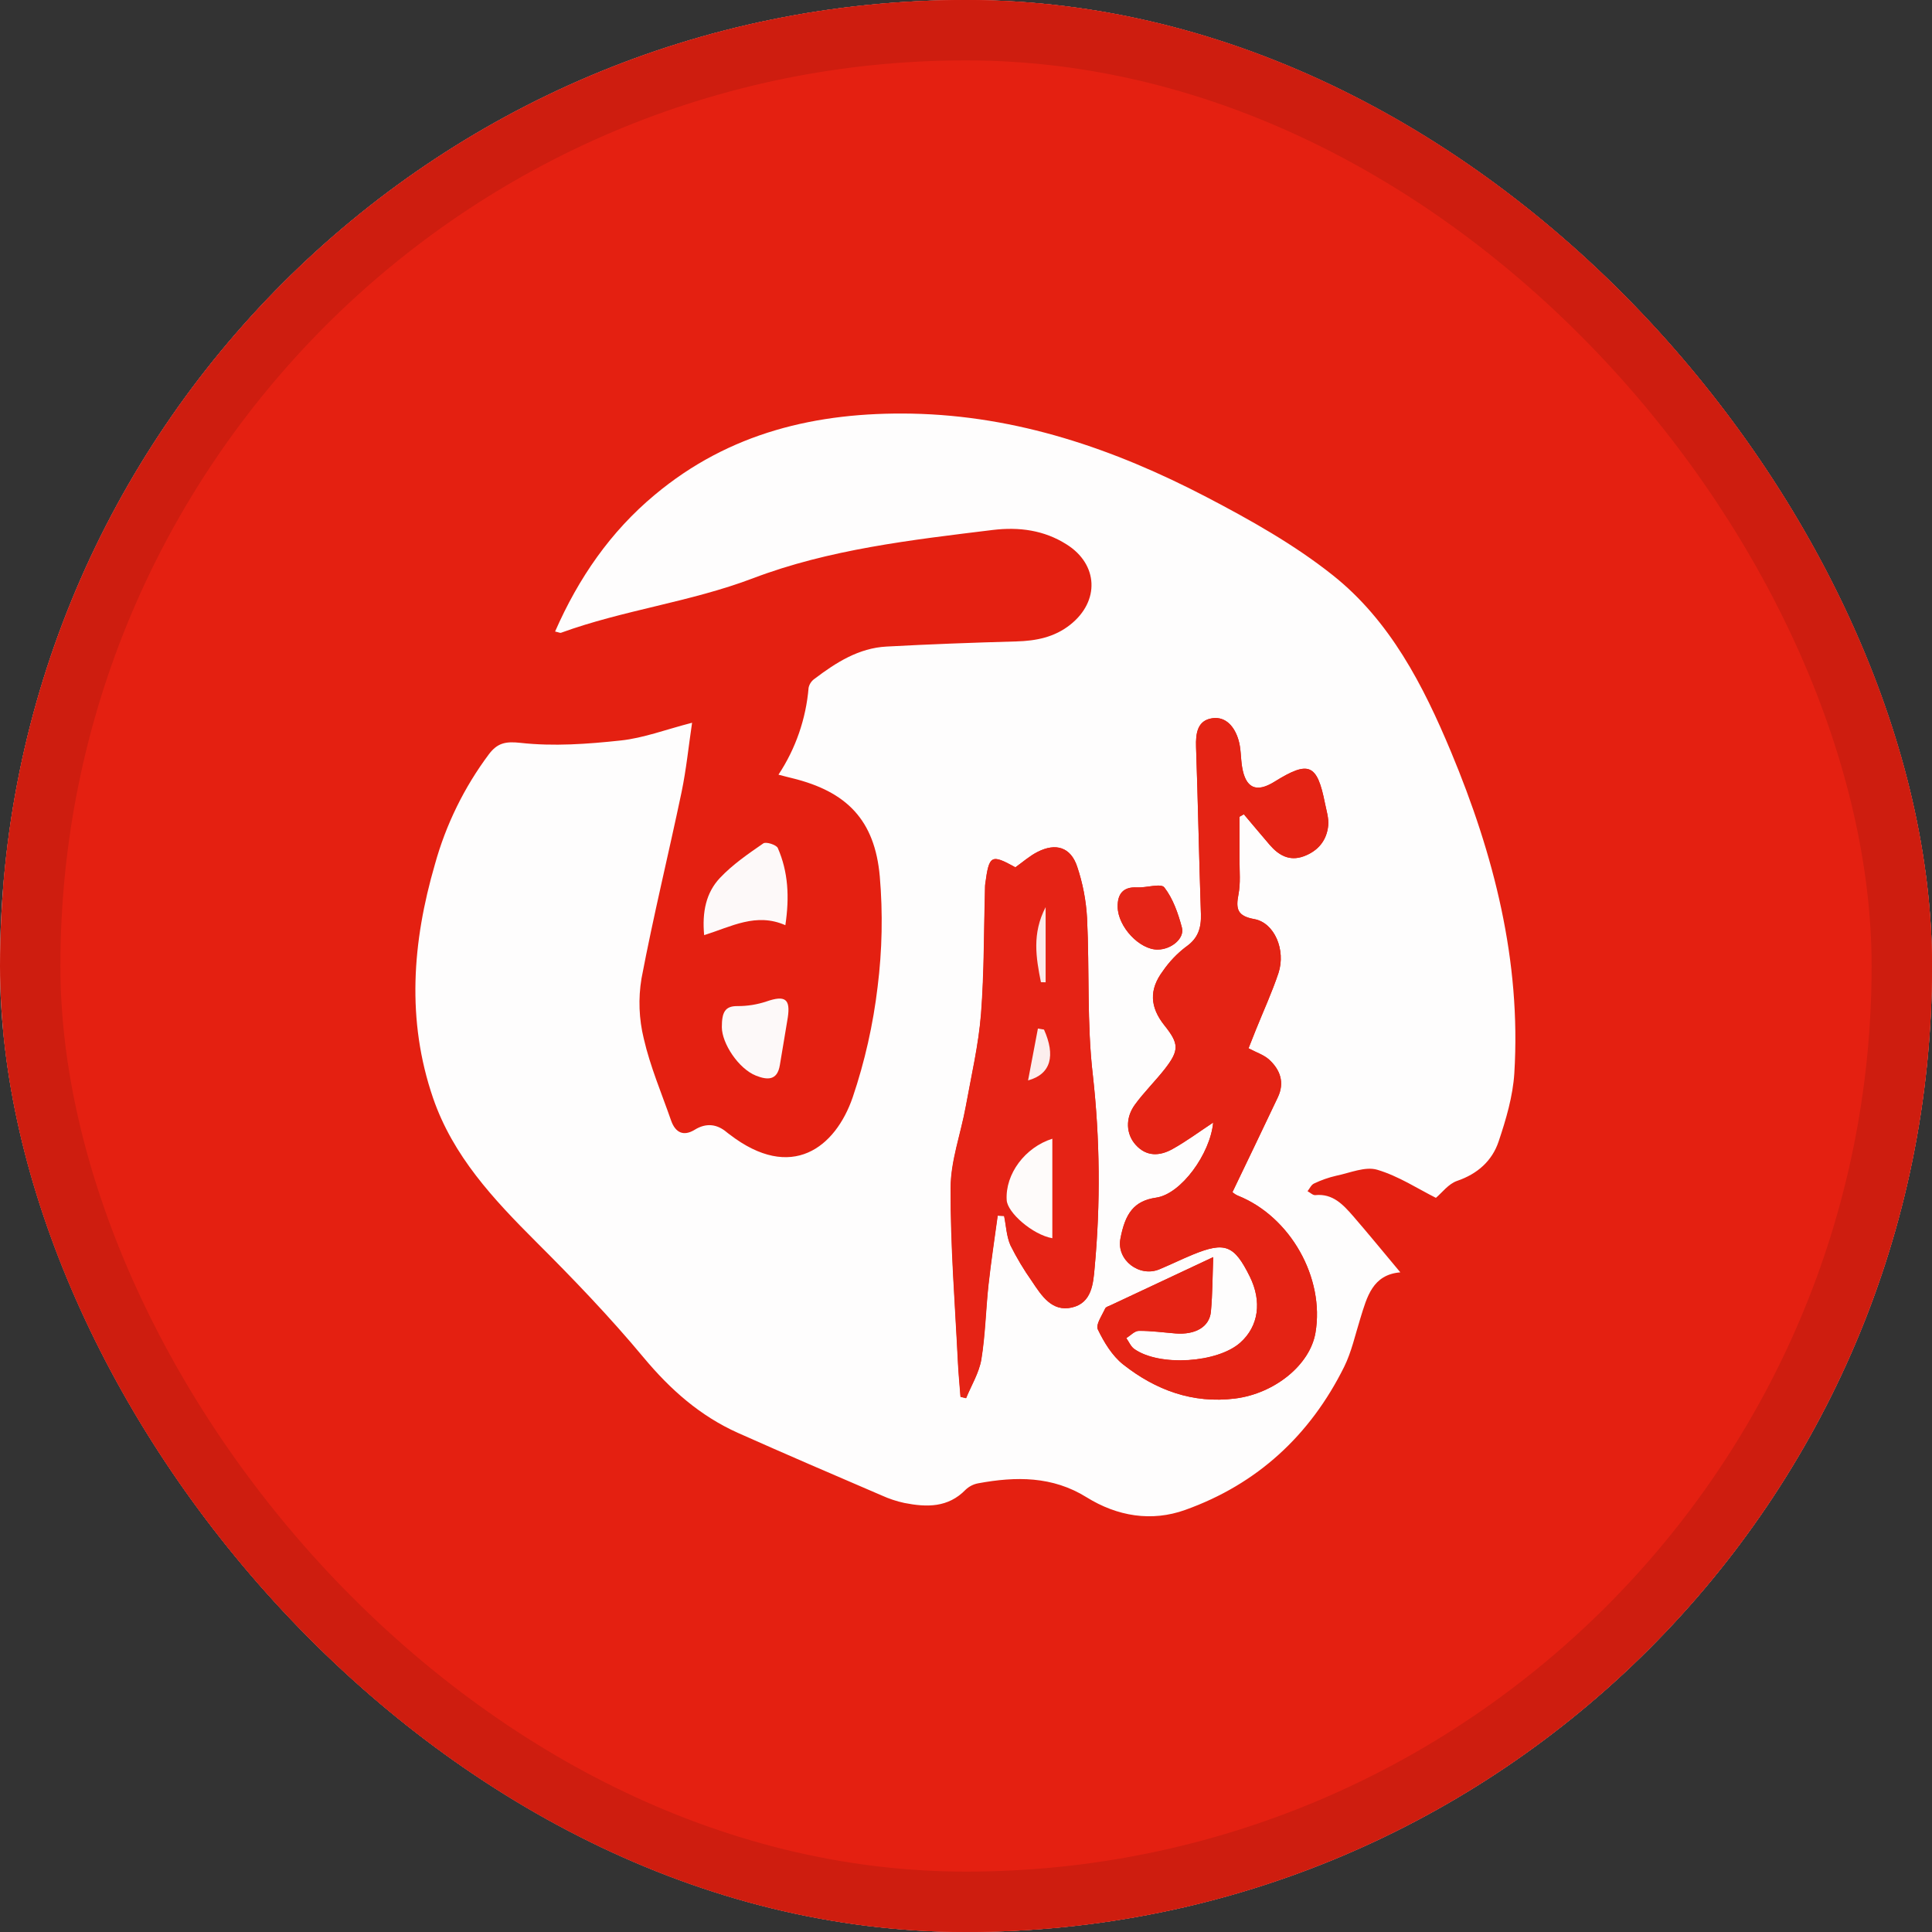 <svg width="32" height="32" viewBox="0 0 32 32" fill="none" xmlns="http://www.w3.org/2000/svg">
<rect x="0" y="0" width="32" height="32" fill="#333333" stroke="none"/>
<g clip-path="url(#clip0_9587_4256)">
<rect width="32" height="32" rx="16" fill="white"/>
<g clip-path="url(#clip1_9587_4256)">
<g clip-path="url(#clip2_9587_4256)">
<rect width="32" height="32" fill="#E42011"/>
<path d="M0.053 0H32V32H0.053V0ZM9.21 10.477C9.274 10.492 9.293 10.503 9.307 10.498C10.345 10.12 11.447 9.992 12.491 9.593C13.756 9.109 15.12 8.955 16.468 8.791C16.907 8.738 17.321 8.794 17.695 9.03C18.222 9.362 18.246 9.973 17.756 10.362C17.493 10.571 17.188 10.629 16.861 10.64C16.143 10.66 15.425 10.686 14.708 10.725C14.246 10.75 13.87 10.992 13.514 11.259C13.463 11.294 13.427 11.348 13.414 11.408C13.371 11.923 13.199 12.419 12.914 12.85C13.006 12.874 13.074 12.892 13.141 12.909C14.048 13.131 14.512 13.604 14.595 14.538C14.647 15.149 14.634 15.763 14.559 16.371C14.487 16.995 14.35 17.609 14.15 18.205C13.865 19.033 13.137 19.615 12.106 18.817C12.092 18.806 12.076 18.798 12.063 18.786C11.895 18.644 11.722 18.619 11.53 18.741C11.337 18.863 11.21 18.789 11.138 18.59C10.978 18.139 10.792 17.693 10.684 17.23C10.604 16.904 10.591 16.565 10.646 16.233C10.839 15.199 11.093 14.173 11.307 13.142C11.385 12.768 11.424 12.382 11.482 11.993C11.045 12.105 10.675 12.246 10.295 12.287C9.745 12.346 9.181 12.387 8.635 12.326C8.376 12.297 8.248 12.334 8.111 12.514C7.701 13.062 7.397 13.683 7.214 14.343C6.841 15.63 6.74 16.925 7.184 18.219C7.514 19.18 8.185 19.896 8.888 20.596C9.509 21.215 10.119 21.85 10.678 22.523C11.121 23.054 11.616 23.491 12.241 23.772C13.031 24.127 13.829 24.466 14.625 24.81C14.745 24.865 14.872 24.907 15.002 24.935C15.369 25.008 15.725 25.017 16.018 24.715C16.076 24.66 16.148 24.623 16.227 24.608C16.853 24.494 17.458 24.488 18.027 24.841C18.536 25.158 19.104 25.251 19.662 25.051C20.855 24.623 21.734 23.814 22.298 22.678C22.423 22.426 22.483 22.144 22.567 21.872C22.678 21.516 22.77 21.147 23.231 21.109C22.958 20.783 22.707 20.474 22.445 20.174C22.282 19.986 22.111 19.8 21.821 19.828C21.781 19.832 21.735 19.786 21.692 19.762C21.727 19.719 21.754 19.656 21.799 19.635C21.916 19.579 22.04 19.536 22.168 19.506C22.394 19.457 22.648 19.346 22.849 19.407C23.203 19.514 23.525 19.727 23.821 19.873C23.919 19.792 24.029 19.64 24.173 19.591C24.513 19.476 24.754 19.258 24.861 18.937C24.985 18.571 25.099 18.189 25.122 17.805C25.237 15.94 24.783 14.178 24.072 12.474C23.611 11.368 23.059 10.296 22.107 9.541C21.467 9.033 20.739 8.624 20.012 8.245C18.482 7.447 16.874 6.896 15.122 6.863C13.548 6.833 12.096 7.177 10.861 8.209C10.127 8.823 9.6 9.589 9.21 10.477ZM13.029 15.35C13.099 14.881 13.077 14.465 12.904 14.068C12.881 14.014 12.708 13.961 12.664 13.99C12.412 14.165 12.153 14.343 11.944 14.565C11.714 14.808 11.646 15.129 11.682 15.513C12.134 15.374 12.544 15.136 13.029 15.35ZM11.976 17.042C11.976 17.309 12.25 17.73 12.546 17.843C12.731 17.915 12.898 17.927 12.94 17.665C12.982 17.403 13.031 17.141 13.072 16.879C13.12 16.568 13.026 16.509 12.716 16.612C12.562 16.663 12.399 16.689 12.236 16.688C12.025 16.689 11.973 16.797 11.976 17.042Z" fill="#E42011"/>
<path d="M9.194 10.46C9.583 9.573 10.111 8.807 10.845 8.196C12.077 7.165 13.527 6.822 15.098 6.851C16.847 6.885 18.452 7.435 19.98 8.231C20.706 8.61 21.434 9.018 22.072 9.525C23.023 10.279 23.573 11.35 24.034 12.454C24.743 14.154 25.196 15.914 25.082 17.776C25.058 18.157 24.945 18.54 24.822 18.906C24.715 19.226 24.474 19.443 24.135 19.559C23.99 19.608 23.881 19.759 23.783 19.84C23.487 19.692 23.166 19.48 22.812 19.375C22.612 19.315 22.358 19.428 22.132 19.474C22.005 19.503 21.881 19.547 21.764 19.603C21.718 19.624 21.692 19.686 21.657 19.73C21.701 19.753 21.746 19.8 21.787 19.795C22.076 19.766 22.246 19.953 22.41 20.14C22.67 20.44 22.921 20.748 23.194 21.074C22.734 21.112 22.642 21.48 22.532 21.835C22.447 22.106 22.387 22.389 22.263 22.64C21.699 23.775 20.822 24.583 19.631 25.009C19.074 25.209 18.507 25.116 17.998 24.8C17.431 24.447 16.827 24.453 16.203 24.568C16.125 24.582 16.052 24.619 15.994 24.674C15.702 24.975 15.347 24.966 14.98 24.894C14.85 24.866 14.724 24.824 14.603 24.769C13.807 24.427 13.011 24.085 12.222 23.733C11.597 23.453 11.104 23.017 10.662 22.487C10.103 21.815 9.494 21.181 8.874 20.563C8.172 19.861 7.503 19.147 7.173 18.187C6.73 16.895 6.83 15.602 7.203 14.318C7.385 13.659 7.689 13.039 8.098 12.492C8.235 12.312 8.365 12.275 8.621 12.304C9.167 12.365 9.729 12.324 10.279 12.265C10.659 12.225 11.027 12.083 11.463 11.971C11.405 12.36 11.367 12.744 11.289 13.119C11.073 14.149 10.821 15.174 10.625 16.208C10.57 16.539 10.583 16.877 10.663 17.203C10.769 17.665 10.959 18.11 11.116 18.561C11.186 18.759 11.32 18.827 11.507 18.712C11.695 18.596 11.875 18.615 12.04 18.756C12.053 18.768 12.068 18.777 12.082 18.788C13.114 19.584 13.839 19.001 14.123 18.176C14.324 17.582 14.462 16.968 14.536 16.345C14.612 15.738 14.624 15.125 14.572 14.516C14.489 13.583 14.027 13.111 13.121 12.889C13.053 12.873 12.986 12.855 12.894 12.831C13.179 12.4 13.35 11.905 13.393 11.391C13.406 11.33 13.442 11.277 13.493 11.242C13.848 10.973 14.224 10.733 14.685 10.709C15.401 10.67 16.118 10.644 16.834 10.624C17.161 10.615 17.466 10.555 17.728 10.346C18.217 9.958 18.193 9.348 17.666 9.017C17.294 8.781 16.881 8.725 16.442 8.778C15.096 8.943 13.734 9.098 12.472 9.578C11.428 9.974 10.329 10.103 9.291 10.481C9.278 10.486 9.258 10.474 9.194 10.46ZM20.094 18.593C20.046 19.111 19.561 19.779 19.149 19.837C18.78 19.891 18.637 20.1 18.558 20.517C18.49 20.873 18.874 21.16 19.201 21.025C19.388 20.947 19.571 20.857 19.76 20.779C20.292 20.562 20.443 20.623 20.7 21.143C20.905 21.556 20.847 21.967 20.545 22.237C20.167 22.576 19.204 22.639 18.788 22.344C18.73 22.303 18.699 22.225 18.655 22.163C18.724 22.121 18.794 22.043 18.864 22.043C19.066 22.043 19.269 22.07 19.471 22.086C19.799 22.112 20.035 21.979 20.057 21.723C20.084 21.425 20.083 21.123 20.095 20.822C19.542 21.081 18.969 21.35 18.396 21.619C18.364 21.634 18.317 21.645 18.306 21.673C18.253 21.787 18.146 21.939 18.183 22.018C18.287 22.232 18.422 22.457 18.604 22.601C19.142 23.024 19.754 23.252 20.457 23.164C21.11 23.082 21.697 22.608 21.788 22.076C21.944 21.164 21.372 20.153 20.507 19.805C20.472 19.791 20.441 19.771 20.414 19.745C20.673 19.204 20.922 18.69 21.166 18.173C21.28 17.93 21.205 17.718 21.019 17.549C20.931 17.471 20.806 17.432 20.68 17.363C20.72 17.261 20.761 17.156 20.803 17.052C20.928 16.74 21.069 16.434 21.176 16.116C21.3 15.736 21.11 15.284 20.776 15.224C20.496 15.173 20.466 15.058 20.513 14.817C20.55 14.628 20.529 14.428 20.53 14.233C20.53 13.998 20.53 13.763 20.53 13.528L20.602 13.487C20.745 13.656 20.887 13.826 21.031 13.994C21.175 14.162 21.358 14.269 21.593 14.183C21.829 14.097 21.976 13.922 22 13.672C22.011 13.553 21.971 13.428 21.946 13.307C21.816 12.651 21.68 12.593 21.109 12.948C20.807 13.136 20.63 13.055 20.573 12.7C20.549 12.552 20.556 12.396 20.513 12.254C20.451 12.048 20.311 11.864 20.08 11.897C19.832 11.932 19.803 12.147 19.811 12.372C19.843 13.295 19.86 14.217 19.891 15.139C19.898 15.369 19.846 15.543 19.642 15.683C19.494 15.796 19.365 15.932 19.26 16.085C19.03 16.393 19.047 16.683 19.287 16.984C19.527 17.285 19.536 17.395 19.291 17.709C19.131 17.911 18.947 18.092 18.796 18.299C18.637 18.521 18.652 18.786 18.811 18.962C18.99 19.162 19.209 19.148 19.416 19.034C19.647 18.907 19.86 18.748 20.094 18.593ZM16.818 14.366C16.416 14.144 16.383 14.162 16.321 14.636C16.319 14.654 16.317 14.672 16.317 14.69C16.298 15.389 16.306 16.091 16.251 16.788C16.21 17.304 16.091 17.815 15.998 18.326C15.916 18.777 15.75 19.225 15.748 19.675C15.743 20.63 15.82 21.586 15.867 22.541C15.876 22.739 15.896 22.937 15.911 23.135L16.003 23.157C16.09 22.944 16.216 22.74 16.255 22.517C16.322 22.108 16.329 21.689 16.374 21.276C16.416 20.894 16.475 20.514 16.526 20.134L16.633 20.139C16.666 20.303 16.672 20.479 16.739 20.627C16.841 20.834 16.959 21.032 17.091 21.22C17.251 21.46 17.419 21.732 17.753 21.657C18.086 21.581 18.108 21.263 18.131 20.992C18.229 19.933 18.219 18.866 18.101 17.809C18 16.95 18.048 16.074 18.005 15.207C17.989 14.916 17.934 14.629 17.841 14.353C17.735 14.033 17.488 13.955 17.183 14.112C17.051 14.179 16.938 14.281 16.818 14.366ZM19.175 15.728C19.399 15.728 19.624 15.544 19.576 15.363C19.514 15.13 19.429 14.883 19.285 14.699C19.229 14.626 18.988 14.706 18.831 14.699C18.597 14.686 18.509 14.815 18.512 15.019C18.516 15.352 18.878 15.733 19.175 15.728Z" fill="#FEFDFD"/>
<path d="M13.008 15.324C12.523 15.111 12.114 15.348 11.663 15.489C11.627 15.105 11.695 14.785 11.924 14.542C12.133 14.32 12.391 14.143 12.643 13.969C12.687 13.938 12.859 13.992 12.883 14.046C13.055 14.441 13.078 14.856 13.008 15.324Z" fill="#FDF9F9"/>
<path d="M11.956 17.014C11.956 16.77 12.005 16.662 12.214 16.664C12.377 16.665 12.539 16.639 12.693 16.588C13.002 16.481 13.095 16.543 13.048 16.855C13.007 17.116 12.959 17.378 12.917 17.64C12.875 17.902 12.708 17.889 12.523 17.817C12.23 17.701 11.957 17.28 11.956 17.014Z" fill="#FDF9F9"/>
<path d="M20.094 18.593C19.858 18.748 19.645 18.907 19.416 19.034C19.209 19.148 18.99 19.162 18.81 18.962C18.651 18.786 18.634 18.521 18.796 18.299C18.946 18.092 19.132 17.911 19.29 17.709C19.535 17.395 19.53 17.288 19.287 16.984C19.044 16.679 19.03 16.392 19.26 16.085C19.365 15.931 19.494 15.796 19.642 15.683C19.845 15.542 19.898 15.369 19.891 15.139C19.86 14.217 19.842 13.294 19.81 12.372C19.803 12.147 19.832 11.932 20.079 11.896C20.311 11.863 20.452 12.047 20.512 12.254C20.556 12.396 20.548 12.551 20.572 12.7C20.63 13.055 20.807 13.136 21.109 12.948C21.68 12.593 21.816 12.651 21.946 13.307C21.97 13.428 22.01 13.553 21.999 13.672C21.975 13.921 21.83 14.096 21.593 14.183C21.356 14.27 21.18 14.167 21.03 13.993C20.881 13.82 20.745 13.656 20.602 13.487L20.53 13.528C20.53 13.763 20.53 13.998 20.53 14.232C20.53 14.428 20.549 14.628 20.512 14.816C20.466 15.058 20.495 15.173 20.776 15.223C21.109 15.284 21.3 15.735 21.175 16.116C21.069 16.436 20.929 16.74 20.803 17.052C20.761 17.158 20.72 17.261 20.679 17.363C20.807 17.431 20.931 17.469 21.019 17.549C21.204 17.717 21.28 17.93 21.165 18.173C20.921 18.689 20.673 19.204 20.413 19.745C20.44 19.77 20.472 19.791 20.506 19.805C21.371 20.152 21.944 21.164 21.788 22.076C21.697 22.609 21.11 23.082 20.457 23.164C19.753 23.252 19.141 23.023 18.604 22.6C18.421 22.456 18.284 22.231 18.183 22.018C18.145 21.941 18.254 21.787 18.305 21.672C18.317 21.647 18.364 21.636 18.396 21.619C18.968 21.352 19.541 21.081 20.094 20.822C20.083 21.123 20.084 21.424 20.056 21.723C20.033 21.976 19.796 22.111 19.471 22.086C19.268 22.07 19.066 22.04 18.863 22.043C18.793 22.043 18.724 22.121 18.655 22.163C18.698 22.224 18.729 22.303 18.787 22.343C19.206 22.637 20.169 22.573 20.544 22.237C20.847 21.966 20.905 21.556 20.7 21.142C20.442 20.622 20.289 20.562 19.759 20.779C19.571 20.856 19.386 20.947 19.201 21.024C18.873 21.16 18.49 20.872 18.557 20.517C18.636 20.1 18.78 19.89 19.148 19.837C19.563 19.779 20.046 19.111 20.094 18.593Z" fill="#E42314"/>
<path d="M16.818 14.365C16.938 14.28 17.051 14.179 17.183 14.111C17.488 13.955 17.734 14.032 17.841 14.353C17.934 14.629 17.989 14.916 18.005 15.206C18.047 16.073 18 16.949 18.101 17.808C18.219 18.866 18.229 19.933 18.131 20.992C18.108 21.263 18.078 21.582 17.753 21.656C17.427 21.731 17.251 21.46 17.091 21.22C16.958 21.032 16.839 20.835 16.736 20.629C16.67 20.48 16.664 20.304 16.63 20.141L16.523 20.136C16.47 20.516 16.413 20.896 16.371 21.278C16.326 21.691 16.318 22.11 16.252 22.519C16.215 22.74 16.087 22.946 16 23.159L15.908 23.137C15.893 22.939 15.873 22.741 15.864 22.543C15.817 21.588 15.74 20.632 15.744 19.677C15.744 19.227 15.913 18.779 15.995 18.328C16.087 17.816 16.208 17.306 16.248 16.79C16.301 16.093 16.294 15.391 16.314 14.692C16.314 14.674 16.315 14.656 16.318 14.638C16.383 14.162 16.416 14.143 16.818 14.365ZM17.43 20.509V18.861C16.979 19.002 16.648 19.445 16.674 19.877C16.686 20.084 17.102 20.451 17.43 20.509ZM17.291 17.053L17.191 17.036C17.137 17.31 17.087 17.584 17.028 17.895C17.411 17.79 17.481 17.478 17.291 17.053ZM17.319 15.026C17.089 15.463 17.159 15.866 17.241 16.269L17.319 16.271V15.026Z" fill="#E52315"/>
<path d="M19.175 15.728C18.878 15.731 18.516 15.355 18.512 15.018C18.509 14.814 18.597 14.685 18.831 14.698C18.988 14.707 19.229 14.626 19.285 14.698C19.429 14.885 19.514 15.129 19.576 15.363C19.624 15.544 19.399 15.726 19.175 15.728Z" fill="#E52517"/>
<path d="M17.43 20.509C17.102 20.451 16.684 20.083 16.674 19.877C16.648 19.445 16.979 19.002 17.43 18.861V20.509Z" fill="#FEFBFA"/>
<path d="M17.292 17.053C17.482 17.479 17.413 17.79 17.028 17.895C17.087 17.584 17.139 17.309 17.191 17.036L17.292 17.053Z" fill="#FCEEED"/>
<path d="M17.319 15.025V16.27L17.241 16.268C17.16 15.865 17.091 15.462 17.319 15.025Z" fill="#FCEAE9"/>
</g>
</g>
</g>
<rect x="0.5" y="0.5" width="31" height="31" rx="15.5" stroke="black" stroke-opacity="0.1"/>
<defs>
<clipPath id="clip0_9587_4256">
<rect width="32" height="32" rx="16" fill="white"/>
</clipPath>
<clipPath id="clip1_9587_4256">
<rect width="32" height="32" fill="white"/>
</clipPath>
<clipPath id="clip2_9587_4256">
<rect width="32" height="32" fill="white"/>
</clipPath>
</defs>
</svg>
